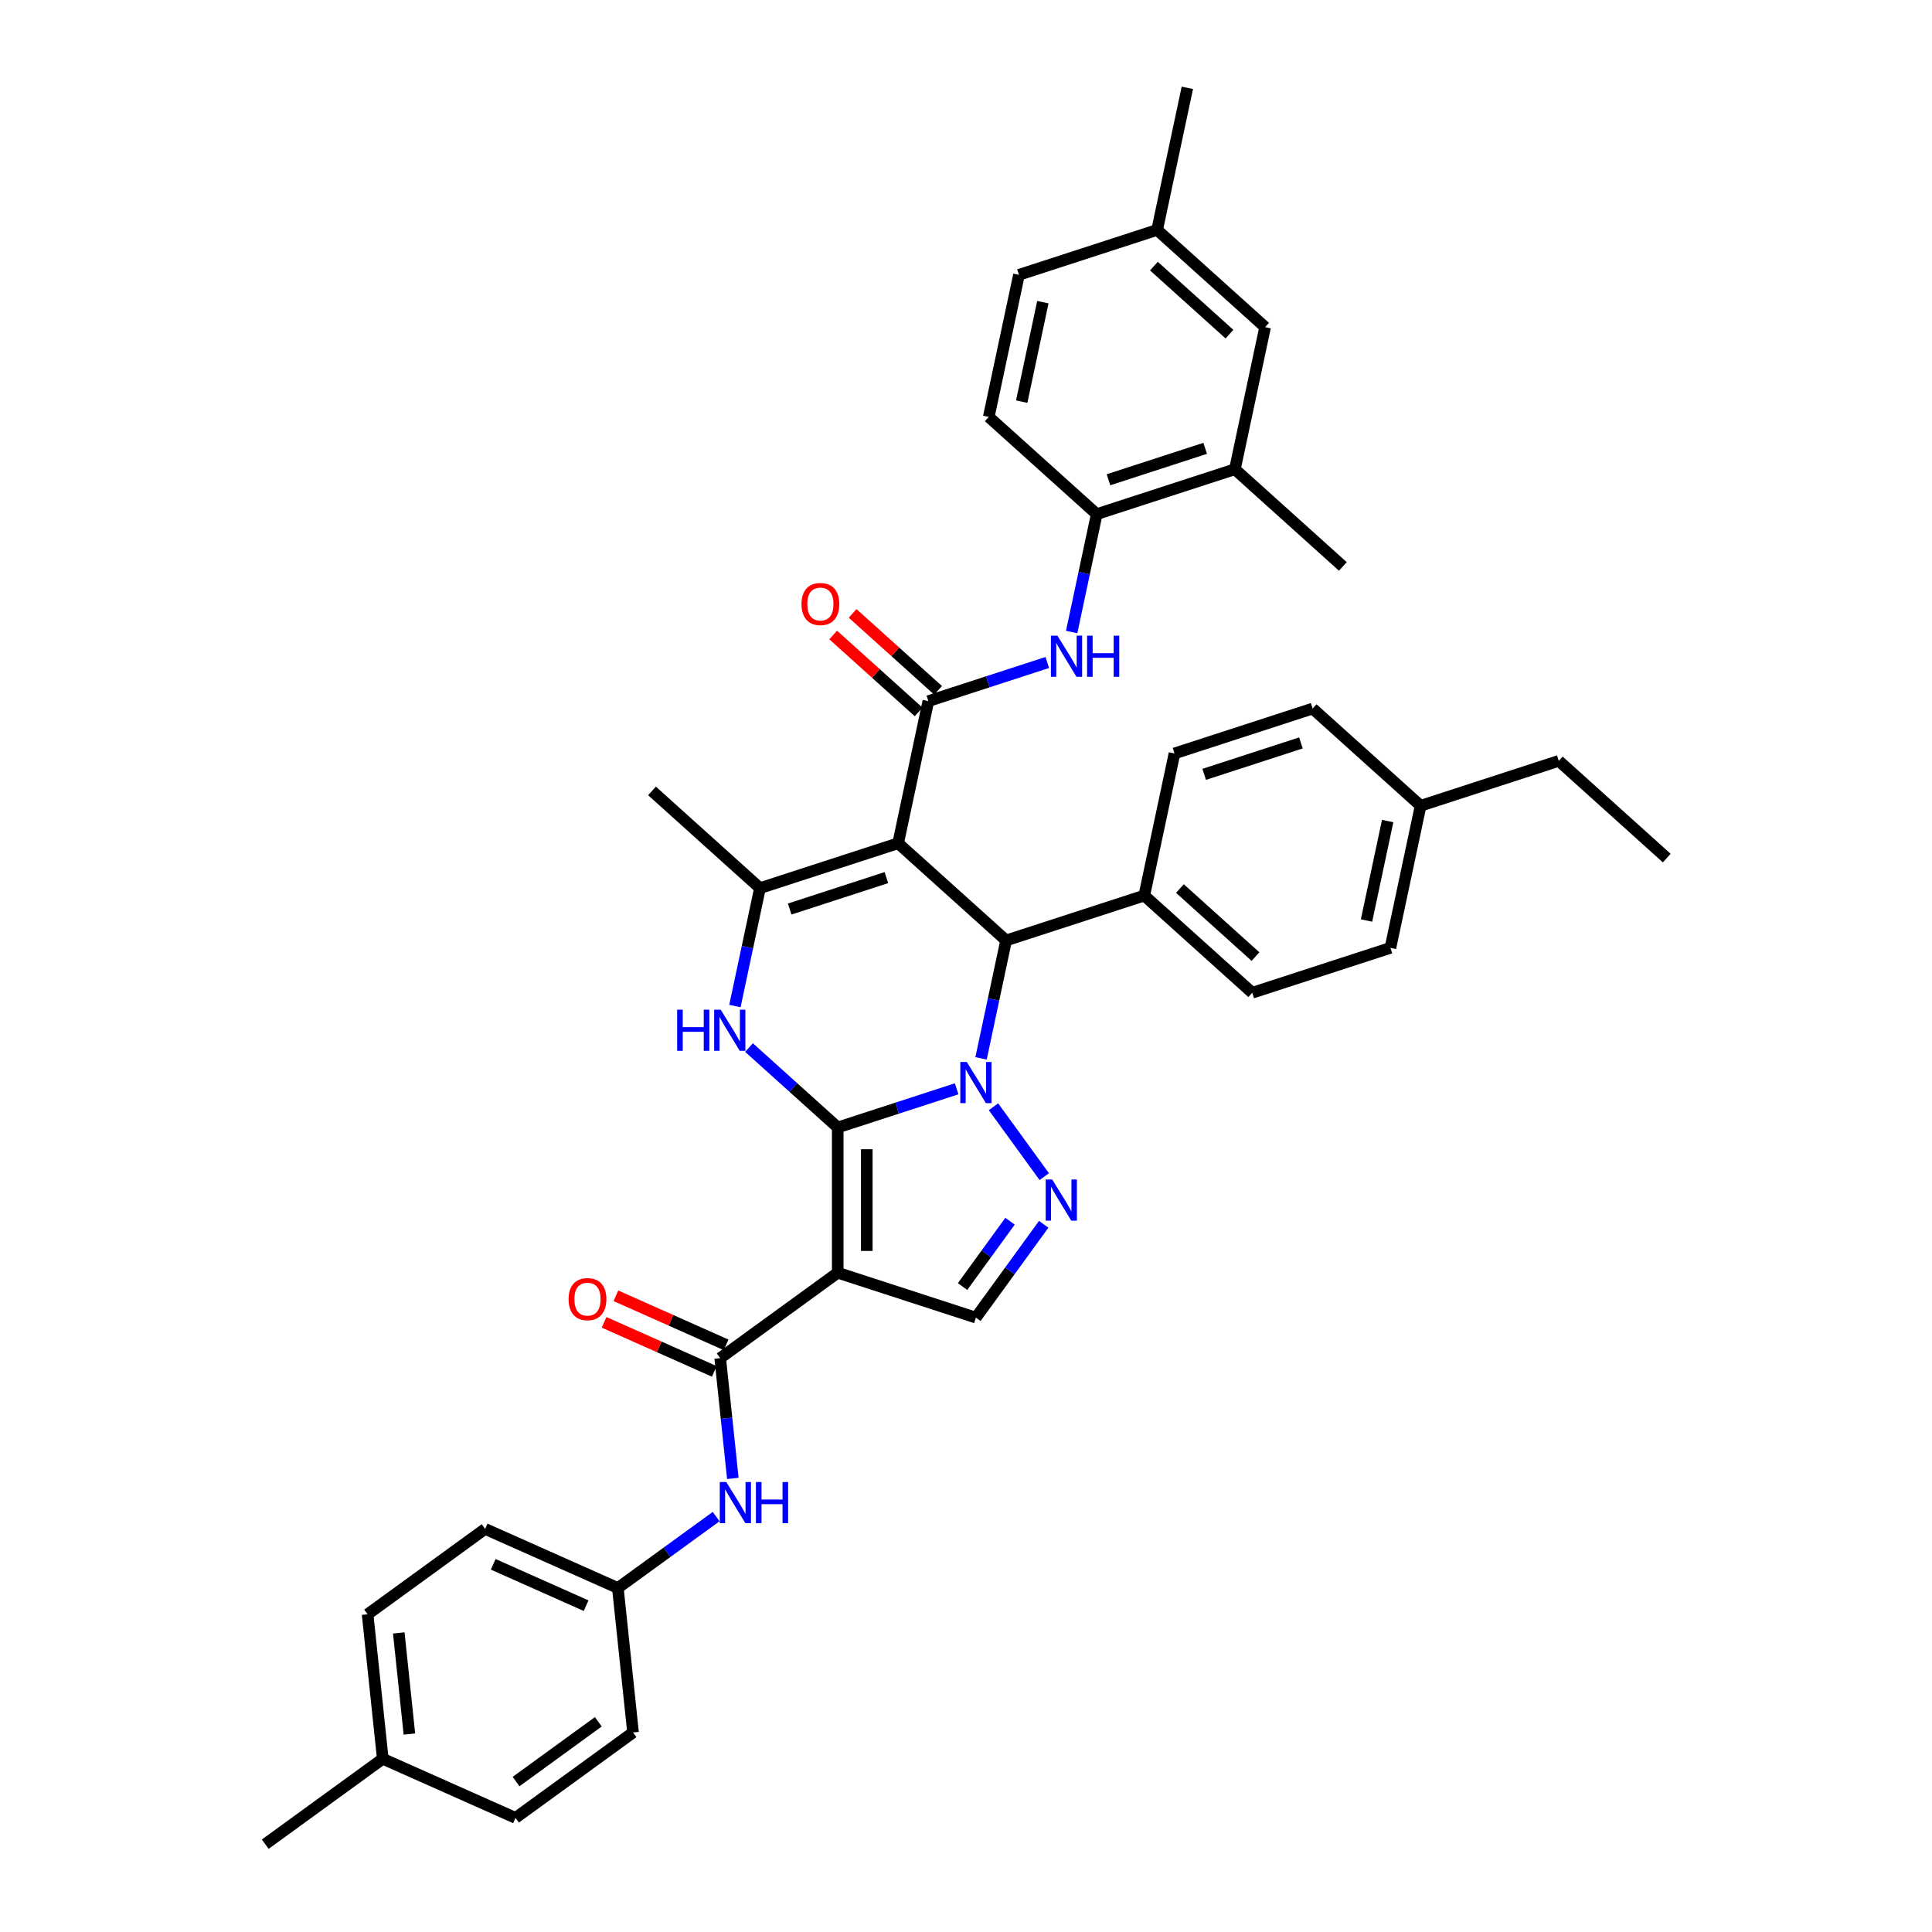 <?xml version='1.0' encoding='iso-8859-1'?>
<svg version='1.1' baseProfile='full'
              xmlns='http://www.w3.org/2000/svg'
                      xmlns:rdkit='http://www.rdkit.org/xml'
                      xmlns:xlink='http://www.w3.org/1999/xlink'
                  xml:space='preserve'
width='1000px' height='1000px' viewBox='0 0 1000 1000'>
<!-- END OF HEADER -->
<rect style='opacity:1.0;fill:#FFFFFF;stroke:none' width='1000' height='1000' x='0' y='0'> </rect>
<path class='bond-0' d='M 433.609,583.566 L 464.39,573.565' style='fill:none;fill-rule:evenodd;stroke:#000000;stroke-width:6px;stroke-linecap:butt;stroke-linejoin:miter;stroke-opacity:1' />
<path class='bond-0' d='M 464.39,573.565 L 495.17,563.564' style='fill:none;fill-rule:evenodd;stroke:#0000FF;stroke-width:6px;stroke-linecap:butt;stroke-linejoin:miter;stroke-opacity:1' />
<path class='bond-1' d='M 433.609,583.566 L 433.609,658.763' style='fill:none;fill-rule:evenodd;stroke:#000000;stroke-width:6px;stroke-linecap:butt;stroke-linejoin:miter;stroke-opacity:1' />
<path class='bond-1' d='M 448.649,594.846 L 448.649,647.483' style='fill:none;fill-rule:evenodd;stroke:#000000;stroke-width:6px;stroke-linecap:butt;stroke-linejoin:miter;stroke-opacity:1' />
<path class='bond-3' d='M 433.609,583.566 L 410.646,562.89' style='fill:none;fill-rule:evenodd;stroke:#000000;stroke-width:6px;stroke-linecap:butt;stroke-linejoin:miter;stroke-opacity:1' />
<path class='bond-3' d='M 410.646,562.89 L 387.683,542.214' style='fill:none;fill-rule:evenodd;stroke:#0000FF;stroke-width:6px;stroke-linecap:butt;stroke-linejoin:miter;stroke-opacity:1' />
<path class='bond-4' d='M 514.228,572.857 L 540.505,609.024' style='fill:none;fill-rule:evenodd;stroke:#0000FF;stroke-width:6px;stroke-linecap:butt;stroke-linejoin:miter;stroke-opacity:1' />
<path class='bond-5' d='M 507.789,547.801 L 514.274,517.289' style='fill:none;fill-rule:evenodd;stroke:#0000FF;stroke-width:6px;stroke-linecap:butt;stroke-linejoin:miter;stroke-opacity:1' />
<path class='bond-5' d='M 514.274,517.289 L 520.76,486.776' style='fill:none;fill-rule:evenodd;stroke:#000000;stroke-width:6px;stroke-linecap:butt;stroke-linejoin:miter;stroke-opacity:1' />
<path class='bond-8' d='M 433.609,658.763 L 372.774,702.962' style='fill:none;fill-rule:evenodd;stroke:#000000;stroke-width:6px;stroke-linecap:butt;stroke-linejoin:miter;stroke-opacity:1' />
<path class='bond-9' d='M 433.609,658.763 L 505.126,682' style='fill:none;fill-rule:evenodd;stroke:#000000;stroke-width:6px;stroke-linecap:butt;stroke-linejoin:miter;stroke-opacity:1' />
<path class='bond-2' d='M 464.878,436.459 L 393.362,459.696' style='fill:none;fill-rule:evenodd;stroke:#000000;stroke-width:6px;stroke-linecap:butt;stroke-linejoin:miter;stroke-opacity:1' />
<path class='bond-2' d='M 458.798,454.248 L 408.737,470.514' style='fill:none;fill-rule:evenodd;stroke:#000000;stroke-width:6px;stroke-linecap:butt;stroke-linejoin:miter;stroke-opacity:1' />
<path class='bond-7' d='M 464.878,436.459 L 480.512,362.906' style='fill:none;fill-rule:evenodd;stroke:#000000;stroke-width:6px;stroke-linecap:butt;stroke-linejoin:miter;stroke-opacity:1' />
<path class='bond-39' d='M 464.878,436.459 L 520.76,486.776' style='fill:none;fill-rule:evenodd;stroke:#000000;stroke-width:6px;stroke-linecap:butt;stroke-linejoin:miter;stroke-opacity:1' />
<path class='bond-6' d='M 380.39,520.722 L 386.876,490.209' style='fill:none;fill-rule:evenodd;stroke:#0000FF;stroke-width:6px;stroke-linecap:butt;stroke-linejoin:miter;stroke-opacity:1' />
<path class='bond-6' d='M 386.876,490.209 L 393.362,459.696' style='fill:none;fill-rule:evenodd;stroke:#000000;stroke-width:6px;stroke-linecap:butt;stroke-linejoin:miter;stroke-opacity:1' />
<path class='bond-38' d='M 540.223,633.692 L 522.675,657.846' style='fill:none;fill-rule:evenodd;stroke:#0000FF;stroke-width:6px;stroke-linecap:butt;stroke-linejoin:miter;stroke-opacity:1' />
<path class='bond-38' d='M 522.675,657.846 L 505.126,682' style='fill:none;fill-rule:evenodd;stroke:#000000;stroke-width:6px;stroke-linecap:butt;stroke-linejoin:miter;stroke-opacity:1' />
<path class='bond-38' d='M 522.792,632.099 L 510.508,649.006' style='fill:none;fill-rule:evenodd;stroke:#0000FF;stroke-width:6px;stroke-linecap:butt;stroke-linejoin:miter;stroke-opacity:1' />
<path class='bond-38' d='M 510.508,649.006 L 498.223,665.914' style='fill:none;fill-rule:evenodd;stroke:#000000;stroke-width:6px;stroke-linecap:butt;stroke-linejoin:miter;stroke-opacity:1' />
<path class='bond-13' d='M 520.76,486.776 L 592.276,463.539' style='fill:none;fill-rule:evenodd;stroke:#000000;stroke-width:6px;stroke-linecap:butt;stroke-linejoin:miter;stroke-opacity:1' />
<path class='bond-23' d='M 393.362,459.696 L 337.48,409.38' style='fill:none;fill-rule:evenodd;stroke:#000000;stroke-width:6px;stroke-linecap:butt;stroke-linejoin:miter;stroke-opacity:1' />
<path class='bond-10' d='M 480.512,362.906 L 511.292,352.905' style='fill:none;fill-rule:evenodd;stroke:#000000;stroke-width:6px;stroke-linecap:butt;stroke-linejoin:miter;stroke-opacity:1' />
<path class='bond-10' d='M 511.292,352.905 L 542.073,342.904' style='fill:none;fill-rule:evenodd;stroke:#0000FF;stroke-width:6px;stroke-linecap:butt;stroke-linejoin:miter;stroke-opacity:1' />
<path class='bond-15' d='M 485.544,357.317 L 463.431,337.407' style='fill:none;fill-rule:evenodd;stroke:#000000;stroke-width:6px;stroke-linecap:butt;stroke-linejoin:miter;stroke-opacity:1' />
<path class='bond-15' d='M 463.431,337.407 L 441.317,317.496' style='fill:none;fill-rule:evenodd;stroke:#FF0000;stroke-width:6px;stroke-linecap:butt;stroke-linejoin:miter;stroke-opacity:1' />
<path class='bond-15' d='M 475.481,368.494 L 453.367,348.583' style='fill:none;fill-rule:evenodd;stroke:#000000;stroke-width:6px;stroke-linecap:butt;stroke-linejoin:miter;stroke-opacity:1' />
<path class='bond-15' d='M 453.367,348.583 L 431.254,328.672' style='fill:none;fill-rule:evenodd;stroke:#FF0000;stroke-width:6px;stroke-linecap:butt;stroke-linejoin:miter;stroke-opacity:1' />
<path class='bond-11' d='M 372.774,702.962 L 376.046,734.091' style='fill:none;fill-rule:evenodd;stroke:#000000;stroke-width:6px;stroke-linecap:butt;stroke-linejoin:miter;stroke-opacity:1' />
<path class='bond-11' d='M 376.046,734.091 L 379.317,765.22' style='fill:none;fill-rule:evenodd;stroke:#0000FF;stroke-width:6px;stroke-linecap:butt;stroke-linejoin:miter;stroke-opacity:1' />
<path class='bond-16' d='M 375.833,696.093 L 347.312,683.395' style='fill:none;fill-rule:evenodd;stroke:#000000;stroke-width:6px;stroke-linecap:butt;stroke-linejoin:miter;stroke-opacity:1' />
<path class='bond-16' d='M 347.312,683.395 L 318.792,670.697' style='fill:none;fill-rule:evenodd;stroke:#FF0000;stroke-width:6px;stroke-linecap:butt;stroke-linejoin:miter;stroke-opacity:1' />
<path class='bond-16' d='M 369.715,709.832 L 341.195,697.134' style='fill:none;fill-rule:evenodd;stroke:#000000;stroke-width:6px;stroke-linecap:butt;stroke-linejoin:miter;stroke-opacity:1' />
<path class='bond-16' d='M 341.195,697.134 L 312.675,684.436' style='fill:none;fill-rule:evenodd;stroke:#FF0000;stroke-width:6px;stroke-linecap:butt;stroke-linejoin:miter;stroke-opacity:1' />
<path class='bond-12' d='M 554.692,327.141 L 561.177,296.628' style='fill:none;fill-rule:evenodd;stroke:#0000FF;stroke-width:6px;stroke-linecap:butt;stroke-linejoin:miter;stroke-opacity:1' />
<path class='bond-12' d='M 561.177,296.628 L 567.663,266.115' style='fill:none;fill-rule:evenodd;stroke:#000000;stroke-width:6px;stroke-linecap:butt;stroke-linejoin:miter;stroke-opacity:1' />
<path class='bond-21' d='M 370.678,784.981 L 345.238,803.464' style='fill:none;fill-rule:evenodd;stroke:#0000FF;stroke-width:6px;stroke-linecap:butt;stroke-linejoin:miter;stroke-opacity:1' />
<path class='bond-21' d='M 345.238,803.464 L 319.799,821.947' style='fill:none;fill-rule:evenodd;stroke:#000000;stroke-width:6px;stroke-linecap:butt;stroke-linejoin:miter;stroke-opacity:1' />
<path class='bond-14' d='M 567.663,266.115 L 639.179,242.878' style='fill:none;fill-rule:evenodd;stroke:#000000;stroke-width:6px;stroke-linecap:butt;stroke-linejoin:miter;stroke-opacity:1' />
<path class='bond-14' d='M 573.743,248.326 L 623.804,232.06' style='fill:none;fill-rule:evenodd;stroke:#000000;stroke-width:6px;stroke-linecap:butt;stroke-linejoin:miter;stroke-opacity:1' />
<path class='bond-18' d='M 567.663,266.115 L 511.781,215.799' style='fill:none;fill-rule:evenodd;stroke:#000000;stroke-width:6px;stroke-linecap:butt;stroke-linejoin:miter;stroke-opacity:1' />
<path class='bond-19' d='M 592.276,463.539 L 648.159,513.855' style='fill:none;fill-rule:evenodd;stroke:#000000;stroke-width:6px;stroke-linecap:butt;stroke-linejoin:miter;stroke-opacity:1' />
<path class='bond-19' d='M 610.722,459.91 L 649.839,495.131' style='fill:none;fill-rule:evenodd;stroke:#000000;stroke-width:6px;stroke-linecap:butt;stroke-linejoin:miter;stroke-opacity:1' />
<path class='bond-20' d='M 592.276,463.539 L 607.911,389.985' style='fill:none;fill-rule:evenodd;stroke:#000000;stroke-width:6px;stroke-linecap:butt;stroke-linejoin:miter;stroke-opacity:1' />
<path class='bond-17' d='M 639.179,242.878 L 654.814,169.325' style='fill:none;fill-rule:evenodd;stroke:#000000;stroke-width:6px;stroke-linecap:butt;stroke-linejoin:miter;stroke-opacity:1' />
<path class='bond-33' d='M 639.179,242.878 L 695.061,293.194' style='fill:none;fill-rule:evenodd;stroke:#000000;stroke-width:6px;stroke-linecap:butt;stroke-linejoin:miter;stroke-opacity:1' />
<path class='bond-42' d='M 654.814,169.325 L 598.931,119.008' style='fill:none;fill-rule:evenodd;stroke:#000000;stroke-width:6px;stroke-linecap:butt;stroke-linejoin:miter;stroke-opacity:1' />
<path class='bond-42' d='M 636.368,172.953 L 597.251,137.732' style='fill:none;fill-rule:evenodd;stroke:#000000;stroke-width:6px;stroke-linecap:butt;stroke-linejoin:miter;stroke-opacity:1' />
<path class='bond-24' d='M 511.781,215.799 L 527.415,142.245' style='fill:none;fill-rule:evenodd;stroke:#000000;stroke-width:6px;stroke-linecap:butt;stroke-linejoin:miter;stroke-opacity:1' />
<path class='bond-24' d='M 528.837,207.892 L 539.781,156.405' style='fill:none;fill-rule:evenodd;stroke:#000000;stroke-width:6px;stroke-linecap:butt;stroke-linejoin:miter;stroke-opacity:1' />
<path class='bond-25' d='M 648.159,513.855 L 719.675,490.618' style='fill:none;fill-rule:evenodd;stroke:#000000;stroke-width:6px;stroke-linecap:butt;stroke-linejoin:miter;stroke-opacity:1' />
<path class='bond-26' d='M 607.911,389.985 L 679.427,366.748' style='fill:none;fill-rule:evenodd;stroke:#000000;stroke-width:6px;stroke-linecap:butt;stroke-linejoin:miter;stroke-opacity:1' />
<path class='bond-26' d='M 623.286,400.803 L 673.347,384.537' style='fill:none;fill-rule:evenodd;stroke:#000000;stroke-width:6px;stroke-linecap:butt;stroke-linejoin:miter;stroke-opacity:1' />
<path class='bond-29' d='M 319.799,821.947 L 327.659,896.732' style='fill:none;fill-rule:evenodd;stroke:#000000;stroke-width:6px;stroke-linecap:butt;stroke-linejoin:miter;stroke-opacity:1' />
<path class='bond-30' d='M 319.799,821.947 L 251.103,791.362' style='fill:none;fill-rule:evenodd;stroke:#000000;stroke-width:6px;stroke-linecap:butt;stroke-linejoin:miter;stroke-opacity:1' />
<path class='bond-30' d='M 303.377,831.098 L 255.29,809.688' style='fill:none;fill-rule:evenodd;stroke:#000000;stroke-width:6px;stroke-linecap:butt;stroke-linejoin:miter;stroke-opacity:1' />
<path class='bond-22' d='M 598.931,119.008 L 527.415,142.245' style='fill:none;fill-rule:evenodd;stroke:#000000;stroke-width:6px;stroke-linecap:butt;stroke-linejoin:miter;stroke-opacity:1' />
<path class='bond-35' d='M 598.931,119.008 L 614.566,45.455' style='fill:none;fill-rule:evenodd;stroke:#000000;stroke-width:6px;stroke-linecap:butt;stroke-linejoin:miter;stroke-opacity:1' />
<path class='bond-41' d='M 719.675,490.618 L 735.309,417.064' style='fill:none;fill-rule:evenodd;stroke:#000000;stroke-width:6px;stroke-linecap:butt;stroke-linejoin:miter;stroke-opacity:1' />
<path class='bond-41' d='M 707.309,476.458 L 718.253,424.971' style='fill:none;fill-rule:evenodd;stroke:#000000;stroke-width:6px;stroke-linecap:butt;stroke-linejoin:miter;stroke-opacity:1' />
<path class='bond-27' d='M 679.427,366.748 L 735.309,417.064' style='fill:none;fill-rule:evenodd;stroke:#000000;stroke-width:6px;stroke-linecap:butt;stroke-linejoin:miter;stroke-opacity:1' />
<path class='bond-34' d='M 735.309,417.064 L 806.825,393.827' style='fill:none;fill-rule:evenodd;stroke:#000000;stroke-width:6px;stroke-linecap:butt;stroke-linejoin:miter;stroke-opacity:1' />
<path class='bond-28' d='M 198.128,910.346 L 190.268,835.561' style='fill:none;fill-rule:evenodd;stroke:#000000;stroke-width:6px;stroke-linecap:butt;stroke-linejoin:miter;stroke-opacity:1' />
<path class='bond-28' d='M 211.906,897.556 L 206.404,845.207' style='fill:none;fill-rule:evenodd;stroke:#000000;stroke-width:6px;stroke-linecap:butt;stroke-linejoin:miter;stroke-opacity:1' />
<path class='bond-36' d='M 198.128,910.346 L 137.292,954.545' style='fill:none;fill-rule:evenodd;stroke:#000000;stroke-width:6px;stroke-linecap:butt;stroke-linejoin:miter;stroke-opacity:1' />
<path class='bond-40' d='M 198.128,910.346 L 266.824,940.931' style='fill:none;fill-rule:evenodd;stroke:#000000;stroke-width:6px;stroke-linecap:butt;stroke-linejoin:miter;stroke-opacity:1' />
<path class='bond-31' d='M 327.659,896.732 L 266.824,940.931' style='fill:none;fill-rule:evenodd;stroke:#000000;stroke-width:6px;stroke-linecap:butt;stroke-linejoin:miter;stroke-opacity:1' />
<path class='bond-31' d='M 309.694,891.194 L 267.109,922.134' style='fill:none;fill-rule:evenodd;stroke:#000000;stroke-width:6px;stroke-linecap:butt;stroke-linejoin:miter;stroke-opacity:1' />
<path class='bond-32' d='M 251.103,791.362 L 190.268,835.561' style='fill:none;fill-rule:evenodd;stroke:#000000;stroke-width:6px;stroke-linecap:butt;stroke-linejoin:miter;stroke-opacity:1' />
<path class='bond-37' d='M 806.825,393.827 L 862.708,444.144' style='fill:none;fill-rule:evenodd;stroke:#000000;stroke-width:6px;stroke-linecap:butt;stroke-linejoin:miter;stroke-opacity:1' />
<path  class='atom-1' d='M 500.418 549.681
L 507.397 560.961
Q 508.089 562.074, 509.201 564.089
Q 510.314 566.104, 510.375 566.225
L 510.375 549.681
L 513.202 549.681
L 513.202 570.977
L 510.284 570.977
L 502.795 558.645
Q 501.922 557.201, 500.99 555.547
Q 500.088 553.892, 499.817 553.381
L 499.817 570.977
L 497.05 570.977
L 497.05 549.681
L 500.418 549.681
' fill='#0000FF'/>
<path  class='atom-4' d='M 350.491 522.602
L 353.379 522.602
L 353.379 531.656
L 364.267 531.656
L 364.267 522.602
L 367.155 522.602
L 367.155 543.898
L 364.267 543.898
L 364.267 534.062
L 353.379 534.062
L 353.379 543.898
L 350.491 543.898
L 350.491 522.602
' fill='#0000FF'/>
<path  class='atom-4' d='M 373.02 522.602
L 379.998 533.881
Q 380.69 534.994, 381.803 537.01
Q 382.916 539.025, 382.976 539.145
L 382.976 522.602
L 385.804 522.602
L 385.804 543.898
L 382.886 543.898
L 375.396 531.565
Q 374.524 530.122, 373.592 528.467
Q 372.689 526.813, 372.418 526.302
L 372.418 543.898
L 369.651 543.898
L 369.651 522.602
L 373.02 522.602
' fill='#0000FF'/>
<path  class='atom-5' d='M 544.618 610.517
L 551.596 621.796
Q 552.288 622.909, 553.401 624.924
Q 554.514 626.94, 554.574 627.06
L 554.574 610.517
L 557.401 610.517
L 557.401 631.812
L 554.484 631.812
L 546.994 619.48
Q 546.122 618.036, 545.19 616.382
Q 544.287 614.728, 544.016 614.216
L 544.016 631.812
L 541.249 631.812
L 541.249 610.517
L 544.618 610.517
' fill='#0000FF'/>
<path  class='atom-11' d='M 547.321 329.021
L 554.3 340.3
Q 554.991 341.413, 556.104 343.428
Q 557.217 345.444, 557.277 345.564
L 557.277 329.021
L 560.105 329.021
L 560.105 350.316
L 557.187 350.316
L 549.698 337.984
Q 548.825 336.54, 547.893 334.886
Q 546.99 333.232, 546.72 332.72
L 546.72 350.316
L 543.953 350.316
L 543.953 329.021
L 547.321 329.021
' fill='#0000FF'/>
<path  class='atom-11' d='M 562.661 329.021
L 565.549 329.021
L 565.549 338.074
L 576.438 338.074
L 576.438 329.021
L 579.325 329.021
L 579.325 350.316
L 576.438 350.316
L 576.438 340.481
L 565.549 340.481
L 565.549 350.316
L 562.661 350.316
L 562.661 329.021
' fill='#0000FF'/>
<path  class='atom-12' d='M 375.927 767.099
L 382.905 778.379
Q 383.597 779.492, 384.71 781.507
Q 385.823 783.522, 385.883 783.643
L 385.883 767.099
L 388.71 767.099
L 388.71 788.395
L 385.793 788.395
L 378.303 776.063
Q 377.431 774.619, 376.498 772.965
Q 375.596 771.31, 375.325 770.799
L 375.325 788.395
L 372.558 788.395
L 372.558 767.099
L 375.927 767.099
' fill='#0000FF'/>
<path  class='atom-12' d='M 391.267 767.099
L 394.155 767.099
L 394.155 776.153
L 405.043 776.153
L 405.043 767.099
L 407.931 767.099
L 407.931 788.395
L 405.043 788.395
L 405.043 778.559
L 394.155 778.559
L 394.155 788.395
L 391.267 788.395
L 391.267 767.099
' fill='#0000FF'/>
<path  class='atom-16' d='M 414.855 312.649
Q 414.855 307.536, 417.381 304.679
Q 419.908 301.821, 424.63 301.821
Q 429.353 301.821, 431.879 304.679
Q 434.406 307.536, 434.406 312.649
Q 434.406 317.823, 431.849 320.771
Q 429.292 323.688, 424.63 323.688
Q 419.938 323.688, 417.381 320.771
Q 414.855 317.853, 414.855 312.649
M 424.63 321.282
Q 427.879 321.282, 429.623 319.116
Q 431.398 316.921, 431.398 312.649
Q 431.398 308.468, 429.623 306.363
Q 427.879 304.227, 424.63 304.227
Q 421.382 304.227, 419.607 306.333
Q 417.863 308.438, 417.863 312.649
Q 417.863 316.951, 419.607 319.116
Q 421.382 321.282, 424.63 321.282
' fill='#FF0000'/>
<path  class='atom-17' d='M 294.303 672.437
Q 294.303 667.324, 296.829 664.467
Q 299.356 661.609, 304.078 661.609
Q 308.801 661.609, 311.327 664.467
Q 313.854 667.324, 313.854 672.437
Q 313.854 677.611, 311.297 680.559
Q 308.741 683.476, 304.078 683.476
Q 299.386 683.476, 296.829 680.559
Q 294.303 677.641, 294.303 672.437
M 304.078 681.07
Q 307.327 681.07, 309.071 678.904
Q 310.846 676.709, 310.846 672.437
Q 310.846 668.256, 309.071 666.151
Q 307.327 664.015, 304.078 664.015
Q 300.83 664.015, 299.055 666.121
Q 297.311 668.226, 297.311 672.437
Q 297.311 676.739, 299.055 678.904
Q 300.83 681.07, 304.078 681.07
' fill='#FF0000'/>
</svg>
